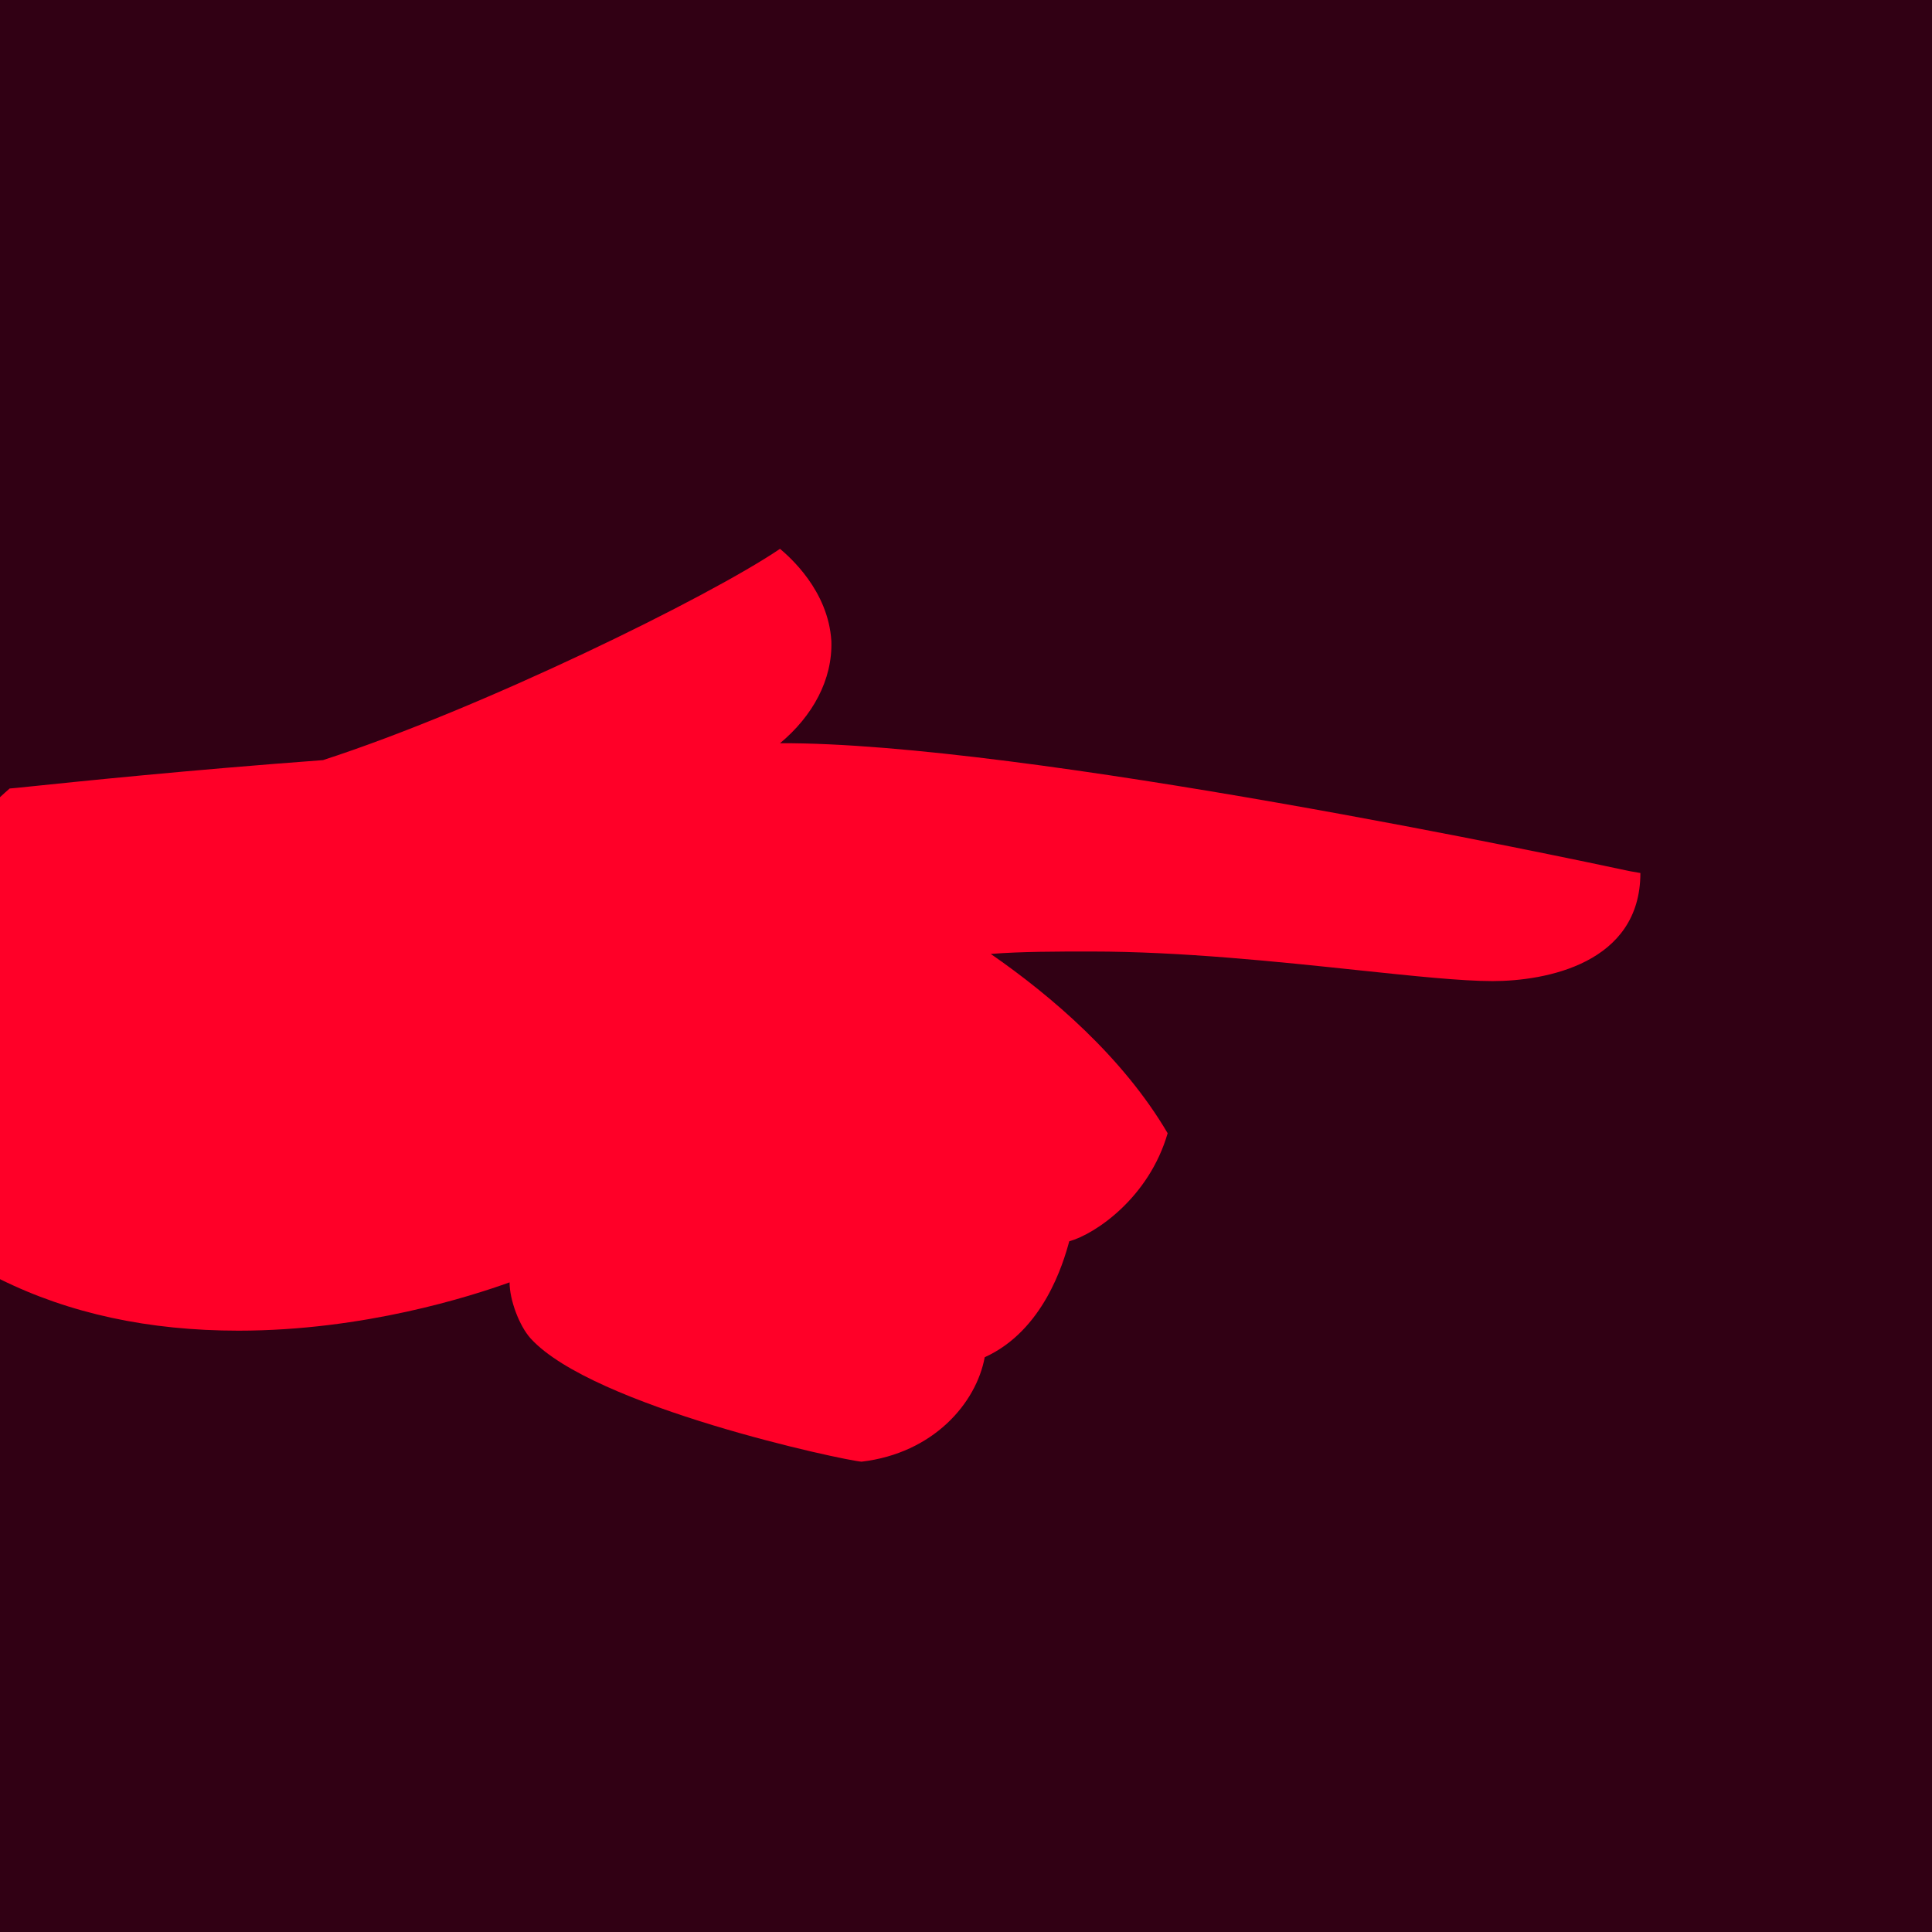 <svg width="32" height="32" fill="none" xmlns="http://www.w3.org/2000/svg"><path fill="#310014" d="M0 0h32v32H0z"/><path d="M0 21.187v-7.983c.052-.048.105-.097.16-.144.019 0 .153-.014.385-.038.754-.078 2.543-.264 4.805-.432 2.62-.85 6.39-2.7 7.57-3.5l.003.003c.146.125.797.683.847 1.527.02.64-.31 1.24-.85 1.69 4.037-.02 13.275 1.948 14.031 2.11l.049.01.17.03c0 1.5-1.57 1.79-2.45 1.79-.511 0-1.301-.083-2.23-.181-1.323-.14-2.929-.309-4.41-.309-.6 0-1.15 0-1.67.04 1.01.7 2.19 1.71 2.93 2.97-.31 1.07-1.2 1.67-1.63 1.79-.1.37-.43 1.48-1.4 1.92-.14.76-.85 1.59-2.04 1.73-.29-.02-4.45-.91-5.48-2.04-.19-.21-.35-.64-.35-.93-.64.23-2.41.8-4.49.8-1.487 0-2.802-.284-3.95-.853Z" fill="#FF0028"/></svg>